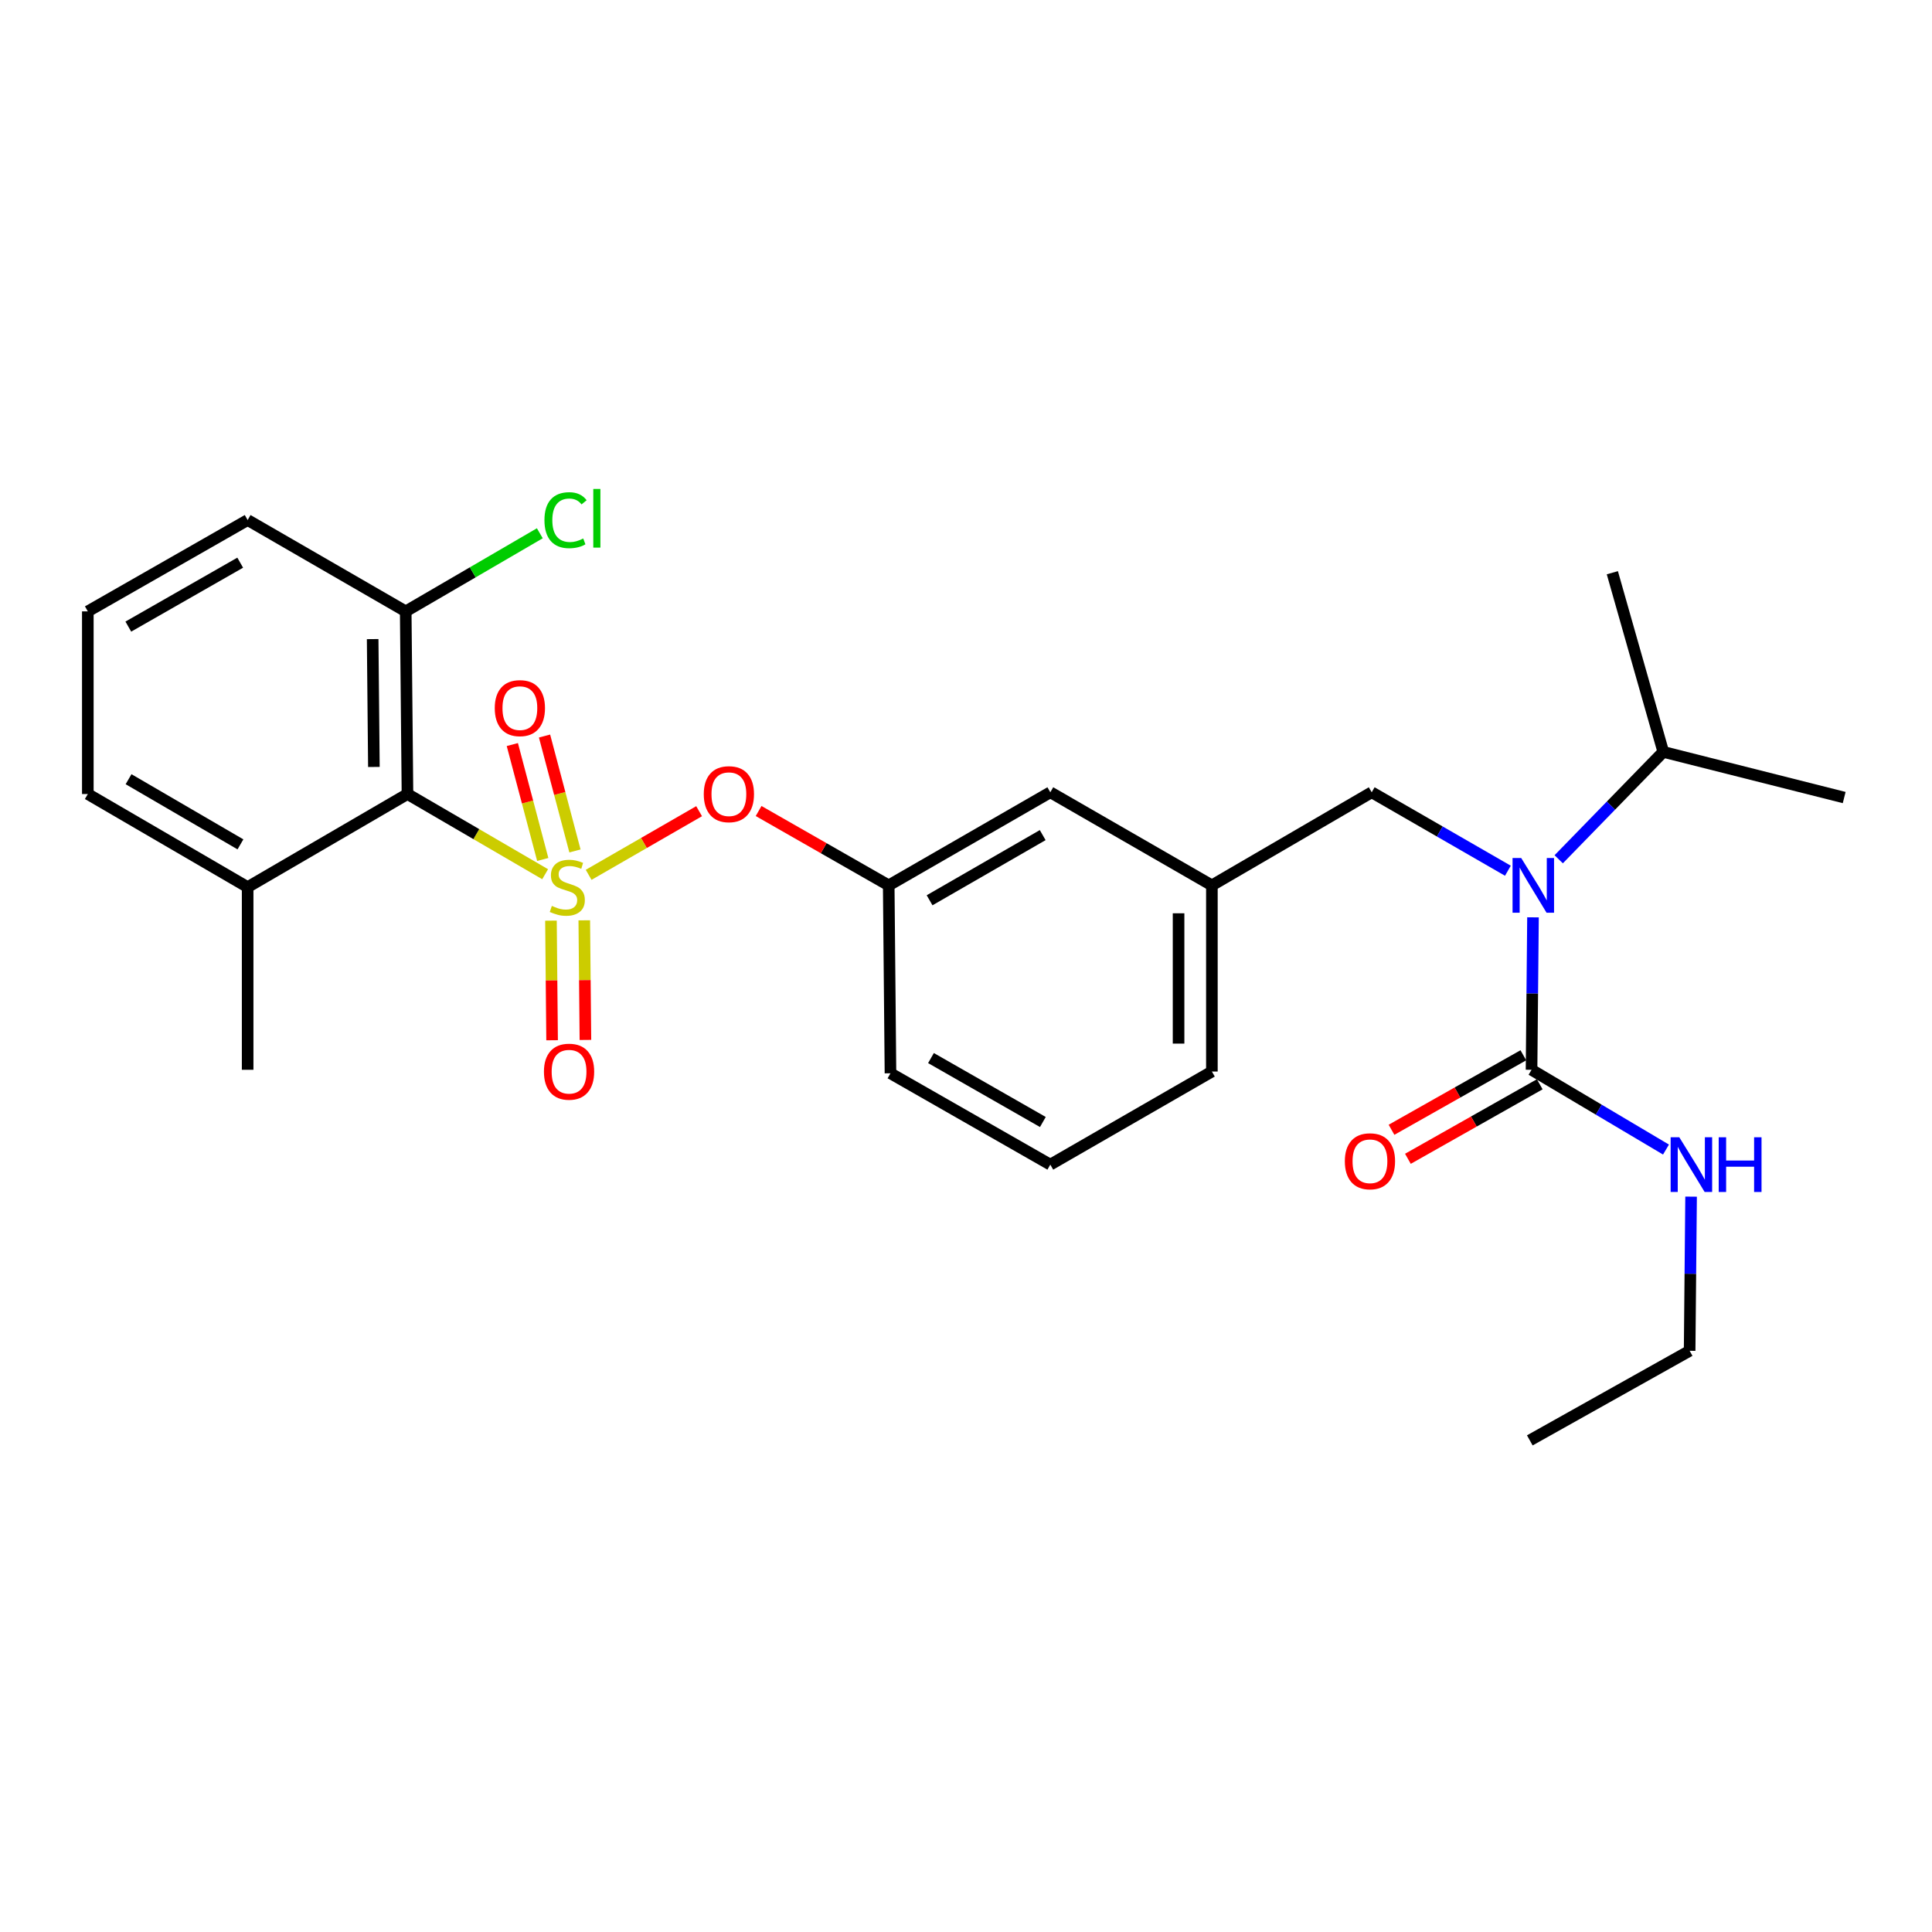 <?xml version='1.0' encoding='iso-8859-1'?>
<svg version='1.1' baseProfile='full'
              xmlns='http://www.w3.org/2000/svg'
                      xmlns:rdkit='http://www.rdkit.org/xml'
                      xmlns:xlink='http://www.w3.org/1999/xlink'
                  xml:space='preserve'
width='1000px' height='1000px' viewBox='0 0 1000 1000'>
<!-- END OF HEADER -->
<rect style='opacity:1.0;fill:#FFFFFF;stroke:none' width='1000' height='1000' x='0' y='0'> </rect>
<path class='bond-0' d='M 874.55,699.172 L 791.823,745.536' style='fill:none;fill-rule:evenodd;stroke:#000000;stroke-width:6px;stroke-linecap:butt;stroke-linejoin:miter;stroke-opacity:1' />
<path class='bond-1' d='M 874.55,699.172 L 874.927,659.276' style='fill:none;fill-rule:evenodd;stroke:#000000;stroke-width:6px;stroke-linecap:butt;stroke-linejoin:miter;stroke-opacity:1' />
<path class='bond-1' d='M 874.927,659.276 L 875.303,619.38' style='fill:none;fill-rule:evenodd;stroke:#0000FF;stroke-width:6px;stroke-linecap:butt;stroke-linejoin:miter;stroke-opacity:1' />
<path class='bond-2' d='M 709.997,410.079 L 627.271,458.264' style='fill:none;fill-rule:evenodd;stroke:#000000;stroke-width:6px;stroke-linecap:butt;stroke-linejoin:miter;stroke-opacity:1' />
<path class='bond-3' d='M 709.997,410.079 L 745.239,430.383' style='fill:none;fill-rule:evenodd;stroke:#000000;stroke-width:6px;stroke-linecap:butt;stroke-linejoin:miter;stroke-opacity:1' />
<path class='bond-3' d='M 745.239,430.383 L 780.481,450.687' style='fill:none;fill-rule:evenodd;stroke:#0000FF;stroke-width:6px;stroke-linecap:butt;stroke-linejoin:miter;stroke-opacity:1' />
<path class='bond-4' d='M 793.476,474.811 L 793.1,514.263' style='fill:none;fill-rule:evenodd;stroke:#0000FF;stroke-width:6px;stroke-linecap:butt;stroke-linejoin:miter;stroke-opacity:1' />
<path class='bond-4' d='M 793.1,514.263 L 792.724,553.715' style='fill:none;fill-rule:evenodd;stroke:#000000;stroke-width:6px;stroke-linecap:butt;stroke-linejoin:miter;stroke-opacity:1' />
<path class='bond-5' d='M 806.785,444.758 L 833.845,416.965' style='fill:none;fill-rule:evenodd;stroke:#0000FF;stroke-width:6px;stroke-linecap:butt;stroke-linejoin:miter;stroke-opacity:1' />
<path class='bond-5' d='M 833.845,416.965 L 860.906,389.172' style='fill:none;fill-rule:evenodd;stroke:#000000;stroke-width:6px;stroke-linecap:butt;stroke-linejoin:miter;stroke-opacity:1' />
<path class='bond-6' d='M 788.481,546.208 L 754.363,565.493' style='fill:none;fill-rule:evenodd;stroke:#000000;stroke-width:6px;stroke-linecap:butt;stroke-linejoin:miter;stroke-opacity:1' />
<path class='bond-6' d='M 754.363,565.493 L 720.246,584.777' style='fill:none;fill-rule:evenodd;stroke:#FF0000;stroke-width:6px;stroke-linecap:butt;stroke-linejoin:miter;stroke-opacity:1' />
<path class='bond-6' d='M 796.967,561.222 L 762.85,580.507' style='fill:none;fill-rule:evenodd;stroke:#000000;stroke-width:6px;stroke-linecap:butt;stroke-linejoin:miter;stroke-opacity:1' />
<path class='bond-6' d='M 762.85,580.507 L 728.732,599.791' style='fill:none;fill-rule:evenodd;stroke:#FF0000;stroke-width:6px;stroke-linecap:butt;stroke-linejoin:miter;stroke-opacity:1' />
<path class='bond-7' d='M 792.724,553.715 L 827.519,574.363' style='fill:none;fill-rule:evenodd;stroke:#000000;stroke-width:6px;stroke-linecap:butt;stroke-linejoin:miter;stroke-opacity:1' />
<path class='bond-7' d='M 827.519,574.363 L 862.315,595.01' style='fill:none;fill-rule:evenodd;stroke:#0000FF;stroke-width:6px;stroke-linecap:butt;stroke-linejoin:miter;stroke-opacity:1' />
<path class='bond-8' d='M 860.906,389.172 L 834.547,296.443' style='fill:none;fill-rule:evenodd;stroke:#000000;stroke-width:6px;stroke-linecap:butt;stroke-linejoin:miter;stroke-opacity:1' />
<path class='bond-9' d='M 860.906,389.172 L 954.545,412.81' style='fill:none;fill-rule:evenodd;stroke:#000000;stroke-width:6px;stroke-linecap:butt;stroke-linejoin:miter;stroke-opacity:1' />
<path class='bond-10' d='M 627.271,554.625 L 627.271,458.264' style='fill:none;fill-rule:evenodd;stroke:#000000;stroke-width:6px;stroke-linecap:butt;stroke-linejoin:miter;stroke-opacity:1' />
<path class='bond-10' d='M 610.024,540.171 L 610.024,472.719' style='fill:none;fill-rule:evenodd;stroke:#000000;stroke-width:6px;stroke-linecap:butt;stroke-linejoin:miter;stroke-opacity:1' />
<path class='bond-11' d='M 627.271,554.625 L 543.634,602.811' style='fill:none;fill-rule:evenodd;stroke:#000000;stroke-width:6px;stroke-linecap:butt;stroke-linejoin:miter;stroke-opacity:1' />
<path class='bond-12' d='M 627.271,458.264 L 543.634,410.079' style='fill:none;fill-rule:evenodd;stroke:#000000;stroke-width:6px;stroke-linecap:butt;stroke-linejoin:miter;stroke-opacity:1' />
<path class='bond-13' d='M 543.634,410.079 L 459.997,458.264' style='fill:none;fill-rule:evenodd;stroke:#000000;stroke-width:6px;stroke-linecap:butt;stroke-linejoin:miter;stroke-opacity:1' />
<path class='bond-13' d='M 539.698,432.251 L 481.152,465.981' style='fill:none;fill-rule:evenodd;stroke:#000000;stroke-width:6px;stroke-linecap:butt;stroke-linejoin:miter;stroke-opacity:1' />
<path class='bond-14' d='M 459.997,458.264 L 460.908,555.536' style='fill:none;fill-rule:evenodd;stroke:#000000;stroke-width:6px;stroke-linecap:butt;stroke-linejoin:miter;stroke-opacity:1' />
<path class='bond-15' d='M 459.997,458.264 L 426.325,439.022' style='fill:none;fill-rule:evenodd;stroke:#000000;stroke-width:6px;stroke-linecap:butt;stroke-linejoin:miter;stroke-opacity:1' />
<path class='bond-15' d='M 426.325,439.022 L 392.653,419.78' style='fill:none;fill-rule:evenodd;stroke:#FF0000;stroke-width:6px;stroke-linecap:butt;stroke-linejoin:miter;stroke-opacity:1' />
<path class='bond-16' d='M 460.908,555.536 L 543.634,602.811' style='fill:none;fill-rule:evenodd;stroke:#000000;stroke-width:6px;stroke-linecap:butt;stroke-linejoin:miter;stroke-opacity:1' />
<path class='bond-16' d='M 481.874,547.653 L 539.782,580.745' style='fill:none;fill-rule:evenodd;stroke:#000000;stroke-width:6px;stroke-linecap:butt;stroke-linejoin:miter;stroke-opacity:1' />
<path class='bond-17' d='M 128.181,269.174 L 45.455,316.449' style='fill:none;fill-rule:evenodd;stroke:#000000;stroke-width:6px;stroke-linecap:butt;stroke-linejoin:miter;stroke-opacity:1' />
<path class='bond-17' d='M 124.329,291.239 L 66.421,324.332' style='fill:none;fill-rule:evenodd;stroke:#000000;stroke-width:6px;stroke-linecap:butt;stroke-linejoin:miter;stroke-opacity:1' />
<path class='bond-18' d='M 128.181,269.174 L 209.997,316.449' style='fill:none;fill-rule:evenodd;stroke:#000000;stroke-width:6px;stroke-linecap:butt;stroke-linejoin:miter;stroke-opacity:1' />
<path class='bond-19' d='M 45.455,316.449 L 45.455,410.989' style='fill:none;fill-rule:evenodd;stroke:#000000;stroke-width:6px;stroke-linecap:butt;stroke-linejoin:miter;stroke-opacity:1' />
<path class='bond-20' d='M 45.455,410.989 L 128.181,459.175' style='fill:none;fill-rule:evenodd;stroke:#000000;stroke-width:6px;stroke-linecap:butt;stroke-linejoin:miter;stroke-opacity:1' />
<path class='bond-20' d='M 66.544,403.314 L 124.453,437.044' style='fill:none;fill-rule:evenodd;stroke:#000000;stroke-width:6px;stroke-linecap:butt;stroke-linejoin:miter;stroke-opacity:1' />
<path class='bond-21' d='M 128.181,459.175 L 210.908,410.989' style='fill:none;fill-rule:evenodd;stroke:#000000;stroke-width:6px;stroke-linecap:butt;stroke-linejoin:miter;stroke-opacity:1' />
<path class='bond-22' d='M 128.181,459.175 L 128.181,553.715' style='fill:none;fill-rule:evenodd;stroke:#000000;stroke-width:6px;stroke-linecap:butt;stroke-linejoin:miter;stroke-opacity:1' />
<path class='bond-23' d='M 361.858,419.869 L 333.27,436.339' style='fill:none;fill-rule:evenodd;stroke:#FF0000;stroke-width:6px;stroke-linecap:butt;stroke-linejoin:miter;stroke-opacity:1' />
<path class='bond-23' d='M 333.27,436.339 L 304.682,452.809' style='fill:none;fill-rule:evenodd;stroke:#CCCC00;stroke-width:6px;stroke-linecap:butt;stroke-linejoin:miter;stroke-opacity:1' />
<path class='bond-24' d='M 285.176,476.523 L 285.471,507.478' style='fill:none;fill-rule:evenodd;stroke:#CCCC00;stroke-width:6px;stroke-linecap:butt;stroke-linejoin:miter;stroke-opacity:1' />
<path class='bond-24' d='M 285.471,507.478 L 285.766,538.433' style='fill:none;fill-rule:evenodd;stroke:#FF0000;stroke-width:6px;stroke-linecap:butt;stroke-linejoin:miter;stroke-opacity:1' />
<path class='bond-24' d='M 302.422,476.359 L 302.717,507.314' style='fill:none;fill-rule:evenodd;stroke:#CCCC00;stroke-width:6px;stroke-linecap:butt;stroke-linejoin:miter;stroke-opacity:1' />
<path class='bond-24' d='M 302.717,507.314 L 303.012,538.268' style='fill:none;fill-rule:evenodd;stroke:#FF0000;stroke-width:6px;stroke-linecap:butt;stroke-linejoin:miter;stroke-opacity:1' />
<path class='bond-25' d='M 297.598,440.45 L 289.725,410.709' style='fill:none;fill-rule:evenodd;stroke:#CCCC00;stroke-width:6px;stroke-linecap:butt;stroke-linejoin:miter;stroke-opacity:1' />
<path class='bond-25' d='M 289.725,410.709 L 281.852,380.969' style='fill:none;fill-rule:evenodd;stroke:#FF0000;stroke-width:6px;stroke-linecap:butt;stroke-linejoin:miter;stroke-opacity:1' />
<path class='bond-25' d='M 280.925,444.863 L 273.052,415.123' style='fill:none;fill-rule:evenodd;stroke:#CCCC00;stroke-width:6px;stroke-linecap:butt;stroke-linejoin:miter;stroke-opacity:1' />
<path class='bond-25' d='M 273.052,415.123 L 265.179,385.383' style='fill:none;fill-rule:evenodd;stroke:#FF0000;stroke-width:6px;stroke-linecap:butt;stroke-linejoin:miter;stroke-opacity:1' />
<path class='bond-26' d='M 282.161,452.492 L 246.534,431.741' style='fill:none;fill-rule:evenodd;stroke:#CCCC00;stroke-width:6px;stroke-linecap:butt;stroke-linejoin:miter;stroke-opacity:1' />
<path class='bond-26' d='M 246.534,431.741 L 210.908,410.989' style='fill:none;fill-rule:evenodd;stroke:#000000;stroke-width:6px;stroke-linecap:butt;stroke-linejoin:miter;stroke-opacity:1' />
<path class='bond-27' d='M 210.908,410.989 L 209.997,316.449' style='fill:none;fill-rule:evenodd;stroke:#000000;stroke-width:6px;stroke-linecap:butt;stroke-linejoin:miter;stroke-opacity:1' />
<path class='bond-27' d='M 193.525,396.974 L 192.888,330.796' style='fill:none;fill-rule:evenodd;stroke:#000000;stroke-width:6px;stroke-linecap:butt;stroke-linejoin:miter;stroke-opacity:1' />
<path class='bond-28' d='M 209.997,316.449 L 244.704,296.234' style='fill:none;fill-rule:evenodd;stroke:#000000;stroke-width:6px;stroke-linecap:butt;stroke-linejoin:miter;stroke-opacity:1' />
<path class='bond-28' d='M 244.704,296.234 L 279.41,276.018' style='fill:none;fill-rule:evenodd;stroke:#00CC00;stroke-width:6px;stroke-linecap:butt;stroke-linejoin:miter;stroke-opacity:1' />
<path  class='atom-2' d='M 787.374 444.104
L 796.654 459.104
Q 797.574 460.584, 799.054 463.264
Q 800.534 465.944, 800.614 466.104
L 800.614 444.104
L 804.374 444.104
L 804.374 472.424
L 800.494 472.424
L 790.534 456.024
Q 789.374 454.104, 788.134 451.904
Q 786.934 449.704, 786.574 449.024
L 786.574 472.424
L 782.894 472.424
L 782.894 444.104
L 787.374 444.104
' fill='#0000FF'/>
<path  class='atom-4' d='M 696.087 601.07
Q 696.087 594.27, 699.447 590.47
Q 702.807 586.67, 709.087 586.67
Q 715.367 586.67, 718.727 590.47
Q 722.087 594.27, 722.087 601.07
Q 722.087 607.95, 718.687 611.87
Q 715.287 615.75, 709.087 615.75
Q 702.847 615.75, 699.447 611.87
Q 696.087 607.99, 696.087 601.07
M 709.087 612.55
Q 713.407 612.55, 715.727 609.67
Q 718.087 606.75, 718.087 601.07
Q 718.087 595.51, 715.727 592.71
Q 713.407 589.87, 709.087 589.87
Q 704.767 589.87, 702.407 592.67
Q 700.087 595.47, 700.087 601.07
Q 700.087 606.79, 702.407 609.67
Q 704.767 612.55, 709.087 612.55
' fill='#FF0000'/>
<path  class='atom-5' d='M 869.2 588.651
L 878.48 603.651
Q 879.4 605.131, 880.88 607.811
Q 882.36 610.491, 882.44 610.651
L 882.44 588.651
L 886.2 588.651
L 886.2 616.971
L 882.32 616.971
L 872.36 600.571
Q 871.2 598.651, 869.96 596.451
Q 868.76 594.251, 868.4 593.571
L 868.4 616.971
L 864.72 616.971
L 864.72 588.651
L 869.2 588.651
' fill='#0000FF'/>
<path  class='atom-5' d='M 889.6 588.651
L 893.44 588.651
L 893.44 600.691
L 907.92 600.691
L 907.92 588.651
L 911.76 588.651
L 911.76 616.971
L 907.92 616.971
L 907.92 603.891
L 893.44 603.891
L 893.44 616.971
L 889.6 616.971
L 889.6 588.651
' fill='#0000FF'/>
<path  class='atom-19' d='M 364.271 411.069
Q 364.271 404.269, 367.631 400.469
Q 370.991 396.669, 377.271 396.669
Q 383.551 396.669, 386.911 400.469
Q 390.271 404.269, 390.271 411.069
Q 390.271 417.949, 386.871 421.869
Q 383.471 425.749, 377.271 425.749
Q 371.031 425.749, 367.631 421.869
Q 364.271 417.989, 364.271 411.069
M 377.271 422.549
Q 381.591 422.549, 383.911 419.669
Q 386.271 416.749, 386.271 411.069
Q 386.271 405.509, 383.911 402.709
Q 381.591 399.869, 377.271 399.869
Q 372.951 399.869, 370.591 402.669
Q 368.271 405.469, 368.271 411.069
Q 368.271 416.789, 370.591 419.669
Q 372.951 422.549, 377.271 422.549
' fill='#FF0000'/>
<path  class='atom-20' d='M 285.634 468.895
Q 285.954 469.015, 287.274 469.575
Q 288.594 470.135, 290.034 470.495
Q 291.514 470.815, 292.954 470.815
Q 295.634 470.815, 297.194 469.535
Q 298.754 468.215, 298.754 465.935
Q 298.754 464.375, 297.954 463.415
Q 297.194 462.455, 295.994 461.935
Q 294.794 461.415, 292.794 460.815
Q 290.274 460.055, 288.754 459.335
Q 287.274 458.615, 286.194 457.095
Q 285.154 455.575, 285.154 453.015
Q 285.154 449.455, 287.554 447.255
Q 289.994 445.055, 294.794 445.055
Q 298.074 445.055, 301.794 446.615
L 300.874 449.695
Q 297.474 448.295, 294.914 448.295
Q 292.154 448.295, 290.634 449.455
Q 289.114 450.575, 289.154 452.535
Q 289.154 454.055, 289.914 454.975
Q 290.714 455.895, 291.834 456.415
Q 292.994 456.935, 294.914 457.535
Q 297.474 458.335, 298.994 459.135
Q 300.514 459.935, 301.594 461.575
Q 302.714 463.175, 302.714 465.935
Q 302.714 469.855, 300.074 471.975
Q 297.474 474.055, 293.114 474.055
Q 290.594 474.055, 288.674 473.495
Q 286.794 472.975, 284.554 472.055
L 285.634 468.895
' fill='#CCCC00'/>
<path  class='atom-21' d='M 281.544 554.705
Q 281.544 547.905, 284.904 544.105
Q 288.264 540.305, 294.544 540.305
Q 300.824 540.305, 304.184 544.105
Q 307.544 547.905, 307.544 554.705
Q 307.544 561.585, 304.144 565.505
Q 300.744 569.385, 294.544 569.385
Q 288.304 569.385, 284.904 565.505
Q 281.544 561.625, 281.544 554.705
M 294.544 566.185
Q 298.864 566.185, 301.184 563.305
Q 303.544 560.385, 303.544 554.705
Q 303.544 549.145, 301.184 546.345
Q 298.864 543.505, 294.544 543.505
Q 290.224 543.505, 287.864 546.305
Q 285.544 549.105, 285.544 554.705
Q 285.544 560.425, 287.864 563.305
Q 290.224 566.185, 294.544 566.185
' fill='#FF0000'/>
<path  class='atom-22' d='M 256.086 366.525
Q 256.086 359.725, 259.446 355.925
Q 262.806 352.125, 269.086 352.125
Q 275.366 352.125, 278.726 355.925
Q 282.086 359.725, 282.086 366.525
Q 282.086 373.405, 278.686 377.325
Q 275.286 381.205, 269.086 381.205
Q 262.846 381.205, 259.446 377.325
Q 256.086 373.445, 256.086 366.525
M 269.086 378.005
Q 273.406 378.005, 275.726 375.125
Q 278.086 372.205, 278.086 366.525
Q 278.086 360.965, 275.726 358.165
Q 273.406 355.325, 269.086 355.325
Q 264.766 355.325, 262.406 358.125
Q 260.086 360.925, 260.086 366.525
Q 260.086 372.245, 262.406 375.125
Q 264.766 378.005, 269.086 378.005
' fill='#FF0000'/>
<path  class='atom-26' d='M 281.804 269.244
Q 281.804 262.204, 285.084 258.524
Q 288.404 254.804, 294.684 254.804
Q 300.524 254.804, 303.644 258.924
L 301.004 261.084
Q 298.724 258.084, 294.684 258.084
Q 290.404 258.084, 288.124 260.964
Q 285.884 263.804, 285.884 269.244
Q 285.884 274.844, 288.204 277.724
Q 290.564 280.604, 295.124 280.604
Q 298.244 280.604, 301.884 278.724
L 303.004 281.724
Q 301.524 282.684, 299.284 283.244
Q 297.044 283.804, 294.564 283.804
Q 288.404 283.804, 285.084 280.044
Q 281.804 276.284, 281.804 269.244
' fill='#00CC00'/>
<path  class='atom-26' d='M 307.084 253.084
L 310.764 253.084
L 310.764 283.444
L 307.084 283.444
L 307.084 253.084
' fill='#00CC00'/>
</svg>
